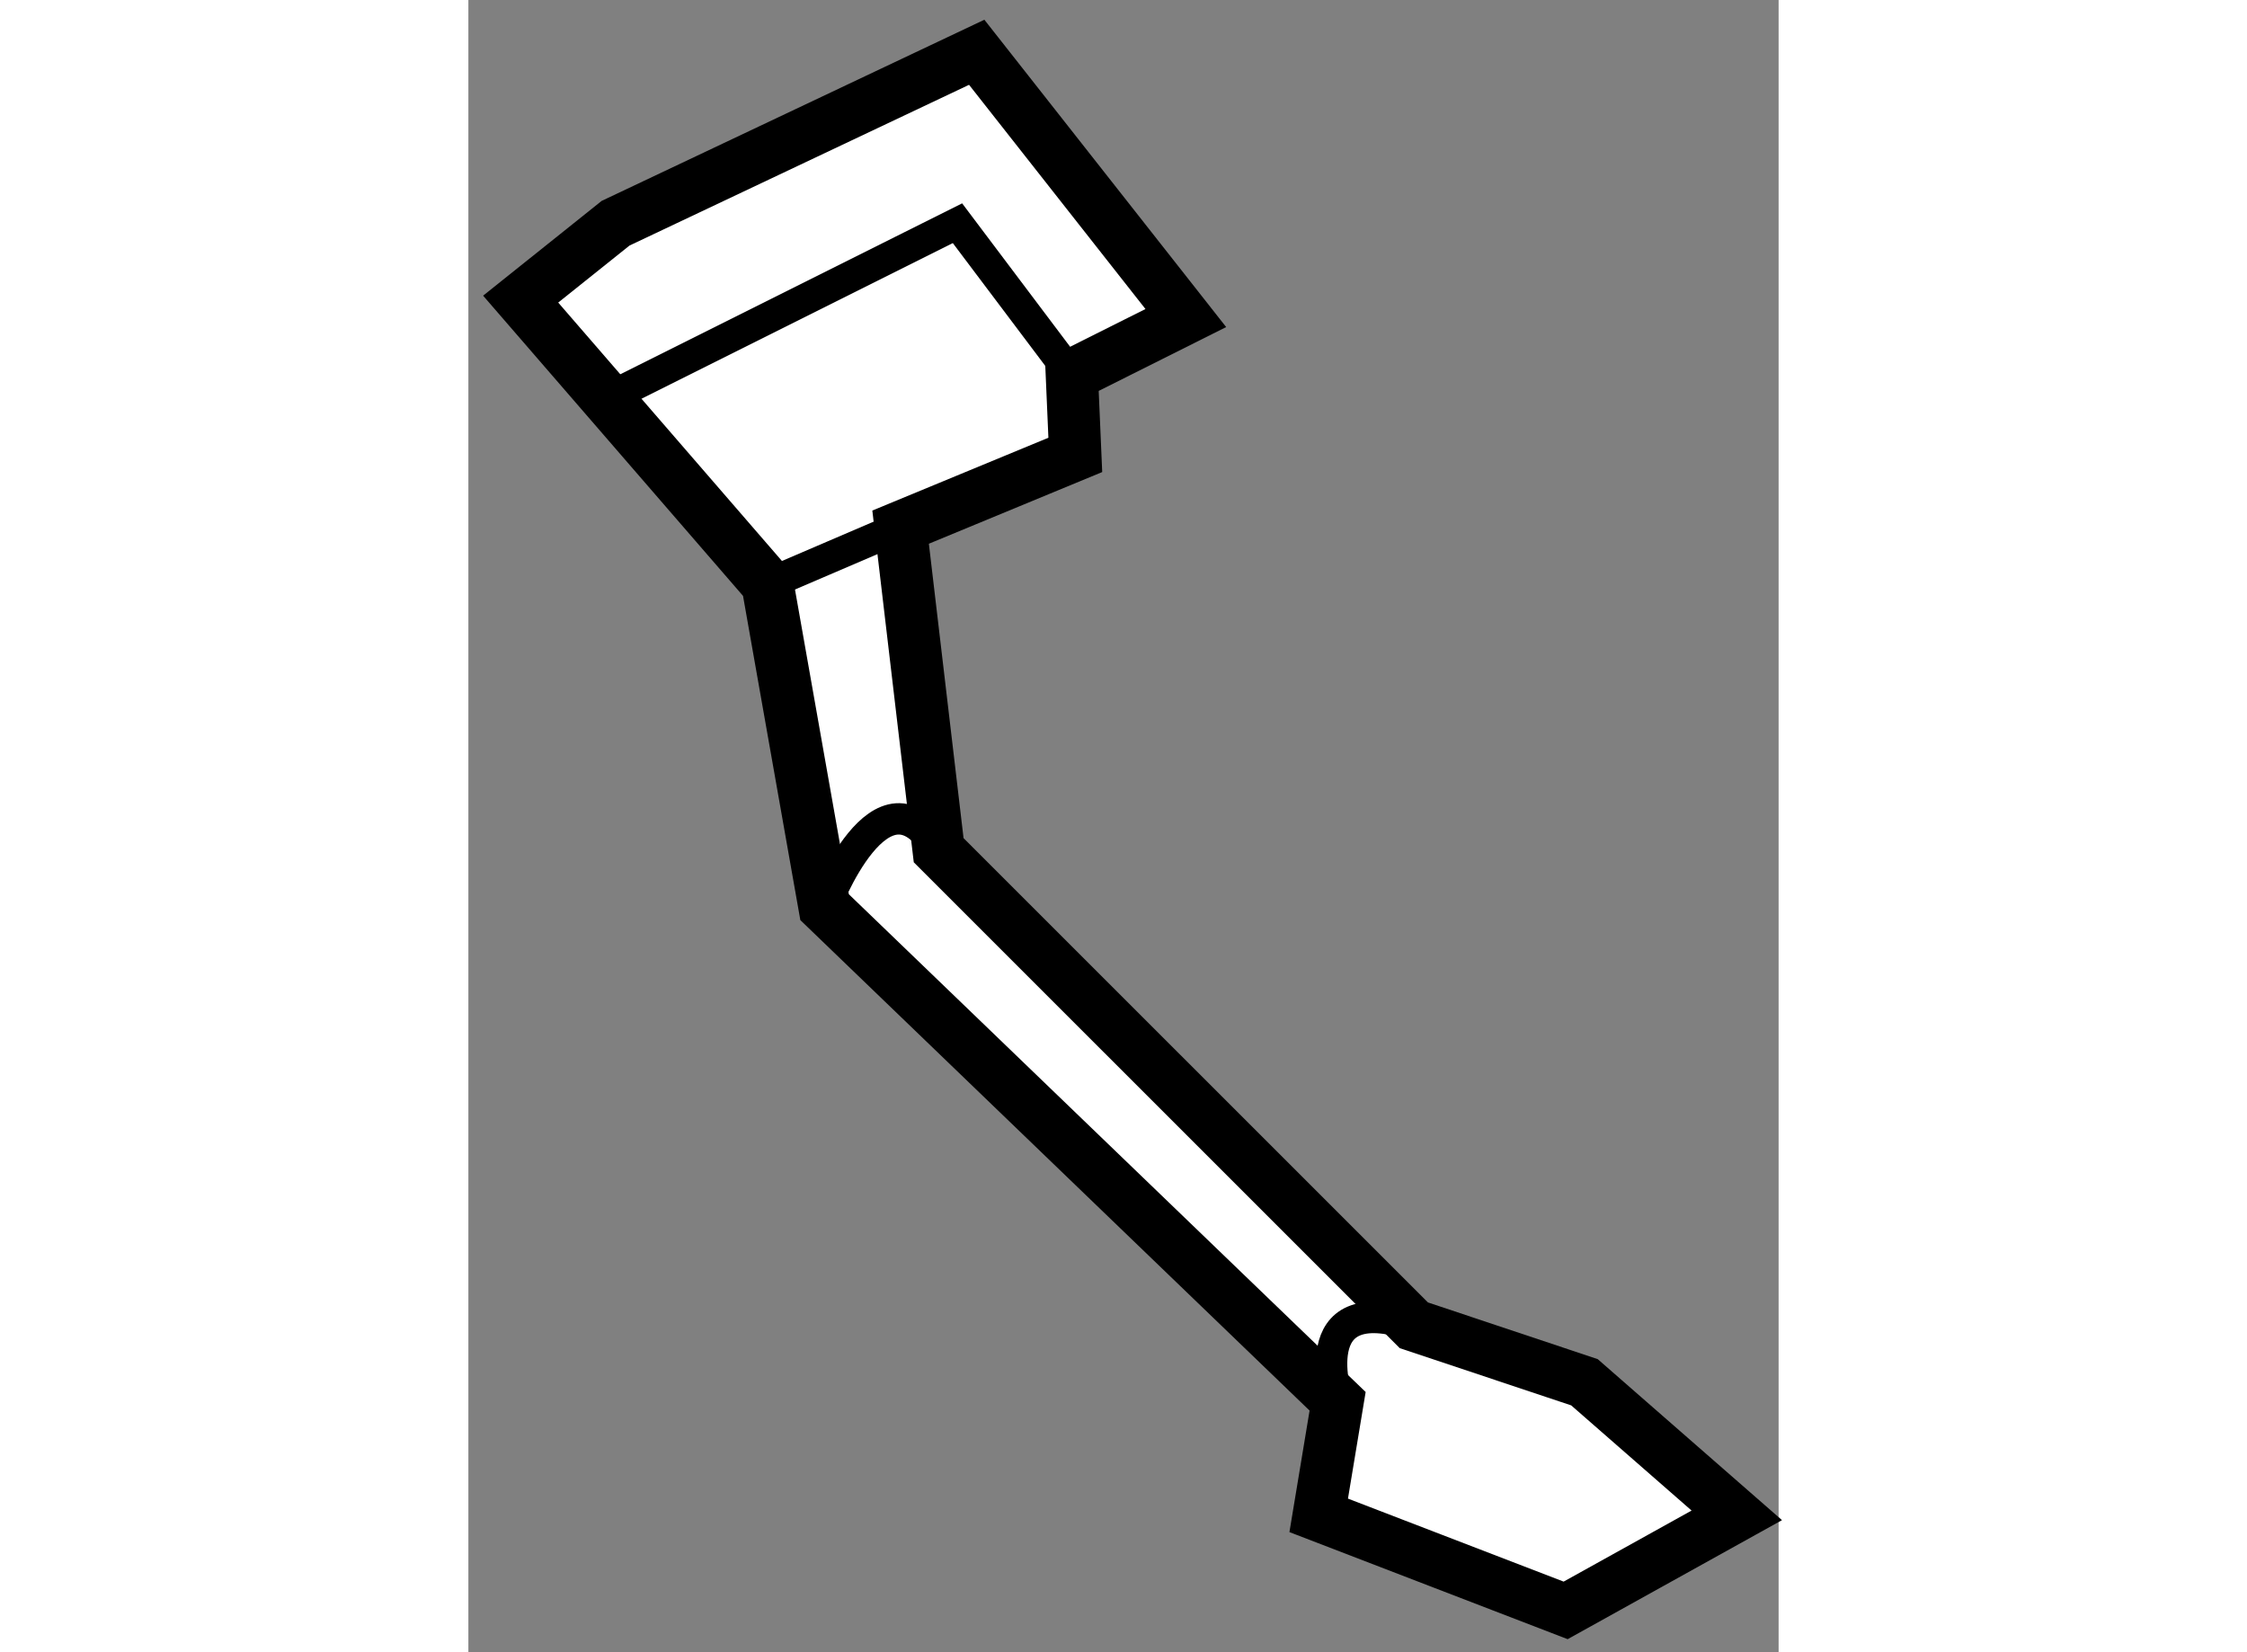 <?xml version="1.0" encoding="utf-8"?>
<!-- Generator: Adobe Illustrator 15.1.0, SVG Export Plug-In . SVG Version: 6.00 Build 0)  -->
<!DOCTYPE svg PUBLIC "-//W3C//DTD SVG 1.1//EN" "http://www.w3.org/Graphics/SVG/1.1/DTD/svg11.dtd">
<svg version="1.1" xmlns="http://www.w3.org/2000/svg" xmlns:xlink="http://www.w3.org/1999/xlink" x="0px" y="0px" width="244.8px"
	 height="180px" viewBox="132.353 133.264 12.532 15.803" enable-background="new 0 0 244.8 180" xml:space="preserve">
	
<rect x="132.353" y="133.264" width="12.532" height="15.803" fill="#808080" stroke="none"/>
	
<g><polygon fill="#FFFFFF" stroke="#000000" stroke-width="0.5" points="133.761,135.399 137.215,133.764 139.215,136.306 
			138.125,136.852 138.158,137.615 136.487,138.306 136.851,141.396 141.396,145.94 143.028,146.485 144.485,147.758 
			142.848,148.667 140.486,147.758 140.667,146.667 135.76,141.941 135.214,138.852 132.853,136.125 		"></polygon><line fill="none" stroke="#000000" stroke-width="0.3" x1="135.214" y1="138.852" x2="136.487" y2="138.306"></line><polyline fill="none" stroke="#000000" stroke-width="0.3" points="133.761,137.034 137.031,135.399 138.125,136.852 		"></polyline><path fill="none" stroke="#000000" stroke-width="0.3" d="M140.667,146.667c0,0-0.362-1.092,0.729-0.727"></path><path fill="none" stroke="#000000" stroke-width="0.3" d="M135.76,141.941c0,0,0.546-1.455,1.091-0.546"></path></g>


</svg>
